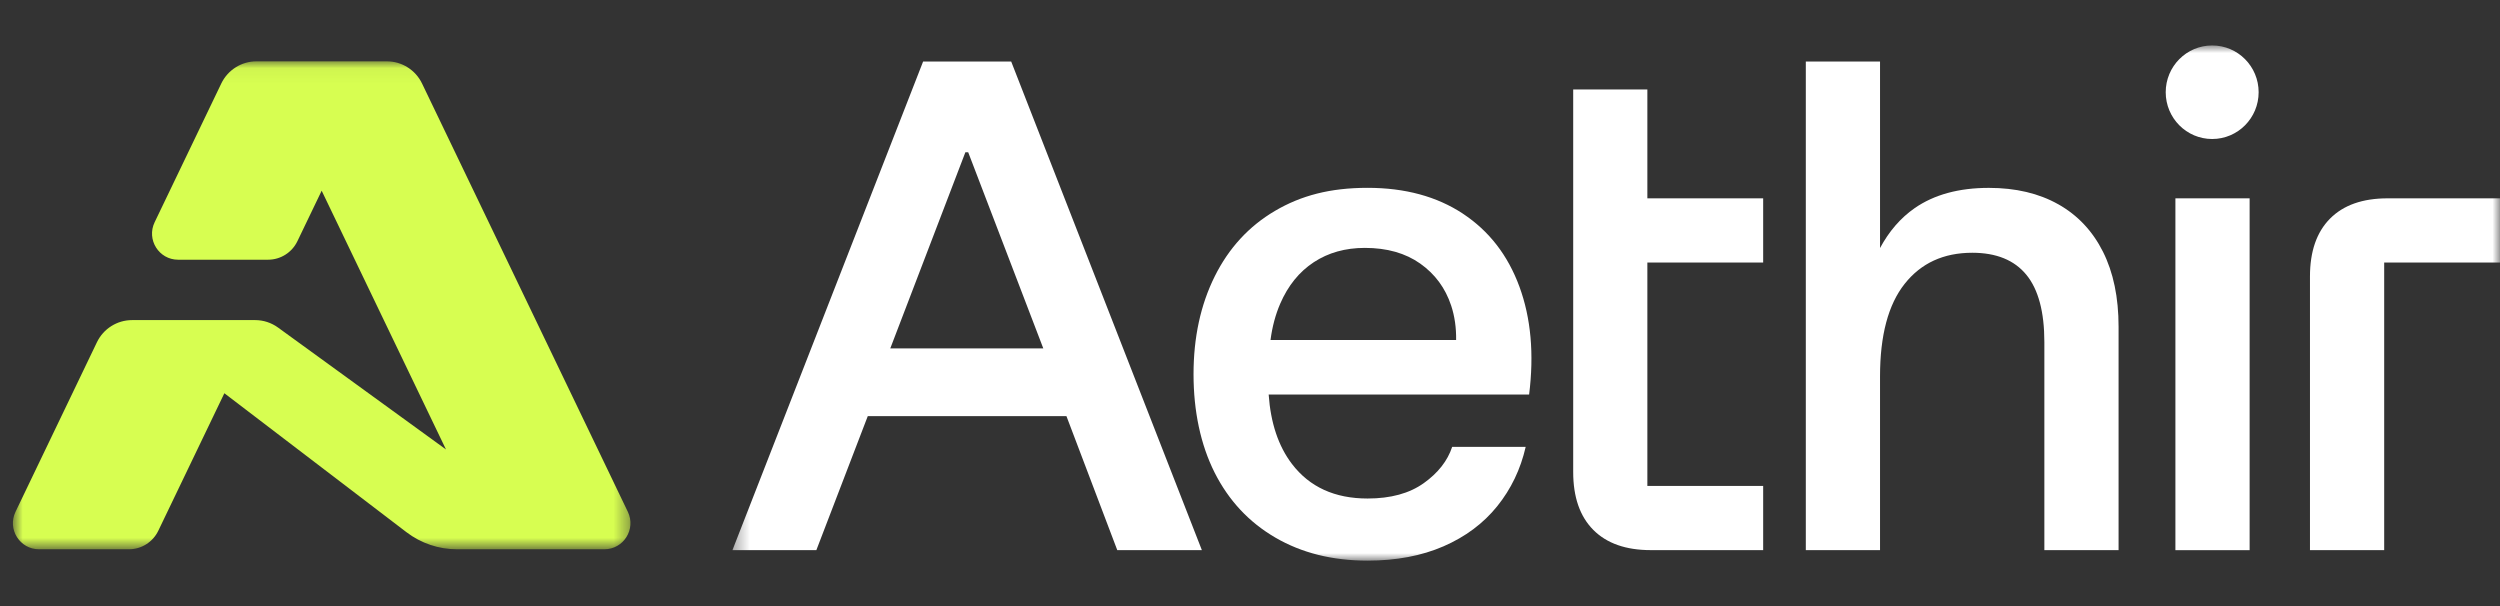 <svg width="165" height="40" viewBox="0 0 165 40" fill="none" xmlns="http://www.w3.org/2000/svg">
<rect x="0" y="0" width="165" height="40" fill="#333333" stroke="none"/>
<mask id="mask0_19444_2409" style="mask-type:luminance" maskUnits="userSpaceOnUse" x="48" y="3" width="117" height="34">
<path d="M164.997 3H48.341V37H164.997V3Z" fill="white"/>
</mask>
<g mask="url(#mask0_19444_2409)">
<path d="M146.003 9.174C147.697 9.174 149.07 7.792 149.07 6.087C149.07 4.382 147.697 3 146.003 3C144.31 3 142.937 4.382 142.937 6.087C142.937 7.792 144.31 9.174 146.003 9.174Z" fill="white"/>
<path d="M60.926 4.059L48.341 36.31H53.879L57.273 27.464H70.385L73.74 36.31H79.324L66.738 4.059H60.926ZM63.718 10.049H63.901L68.858 22.995H58.758L63.715 10.049H63.718Z" fill="white"/>
<path d="M96.553 14.102C94.83 12.967 92.733 12.397 90.26 12.397C87.787 12.397 85.873 12.905 84.149 13.918C82.426 14.931 81.099 16.375 80.168 18.248C79.238 20.122 78.773 22.272 78.773 24.7C78.773 27.127 79.238 29.353 80.168 31.197C81.099 33.04 82.433 34.468 84.173 35.481C85.912 36.494 87.941 37.002 90.26 37.002C92.151 37.002 93.821 36.686 95.27 36.058C96.718 35.428 97.901 34.547 98.818 33.409C99.732 32.274 100.358 30.968 100.695 29.494H95.843C95.538 30.415 94.913 31.215 93.966 31.889C93.019 32.565 91.784 32.902 90.26 32.902C88.094 32.902 86.43 32.143 85.27 30.622C84.374 29.448 83.863 27.918 83.732 26.038H100.922C101.256 23.366 101.043 20.992 100.282 18.92C99.519 16.845 98.277 15.242 96.553 14.105V14.102ZM84.493 20.046C85.011 18.848 85.752 17.934 86.712 17.305C87.672 16.675 88.795 16.361 90.077 16.361C91.541 16.361 92.76 16.707 93.736 17.397C94.713 18.089 95.391 19.01 95.774 20.161C96.008 20.867 96.116 21.626 96.104 22.441H83.854C83.967 21.568 84.18 20.77 84.493 20.046Z" fill="white"/>
<path d="M135.844 13.482C134.563 12.76 133.036 12.4 131.267 12.4C129.283 12.4 127.653 12.845 126.369 13.736C125.437 14.384 124.676 15.265 124.082 16.371V4.059H119.184V36.31H124.082V24.838C124.082 22.137 124.623 20.102 125.708 18.733C126.789 17.367 128.276 16.682 130.17 16.682C131.755 16.682 132.945 17.167 133.738 18.133C134.531 19.1 134.928 20.584 134.928 22.58V36.308H139.826V21.564C139.826 19.628 139.482 17.979 138.796 16.613C138.109 15.247 137.126 14.202 135.844 13.48V13.482Z" fill="white"/>
<path d="M148.475 13.09H143.577V36.311H148.475V13.09Z" fill="white"/>
<path d="M157.582 13.09C155.935 13.09 154.67 13.536 153.785 14.426C152.9 15.317 152.458 16.59 152.458 18.249V36.308H157.356V17.329H164.999V13.09H157.585H157.582Z" fill="white"/>
<path d="M108.728 5.903H103.831V31.149C103.831 32.808 104.273 34.082 105.157 34.972C106.043 35.863 107.307 36.308 108.956 36.308H116.369V32.07H108.726V17.326H116.369V13.088H108.726V5.903H108.728Z" fill="white"/>
</g>
<mask id="mask1_19444_2409" style="mask-type:luminance" maskUnits="userSpaceOnUse" x="0" y="4" width="42" height="33">
<path d="M41.61 4.048H0.852V36.252H41.61V4.048Z" fill="white"/>
</mask>
<g mask="url(#mask1_19444_2409)">
<path d="M25.531 4.048H16.928C15.937 4.048 15.034 4.617 14.604 5.512L10.206 14.668C9.655 15.813 10.487 17.141 11.755 17.141H17.691C18.517 17.141 19.269 16.666 19.628 15.92L21.23 12.587L29.435 29.665L18.349 21.617C17.908 21.298 17.379 21.126 16.836 21.126H8.72C7.729 21.126 6.826 21.695 6.396 22.59L1.024 33.779C0.473 34.924 1.305 36.252 2.574 36.252H8.509C9.335 36.252 10.087 35.778 10.446 35.032L14.808 25.954L26.826 35.124C27.784 35.855 28.954 36.252 30.158 36.252H39.888C41.156 36.252 41.988 34.924 41.438 33.779L27.855 5.512C27.425 4.617 26.522 4.048 25.531 4.048Z" fill="#D7FE51"/>
</g>
</svg>
